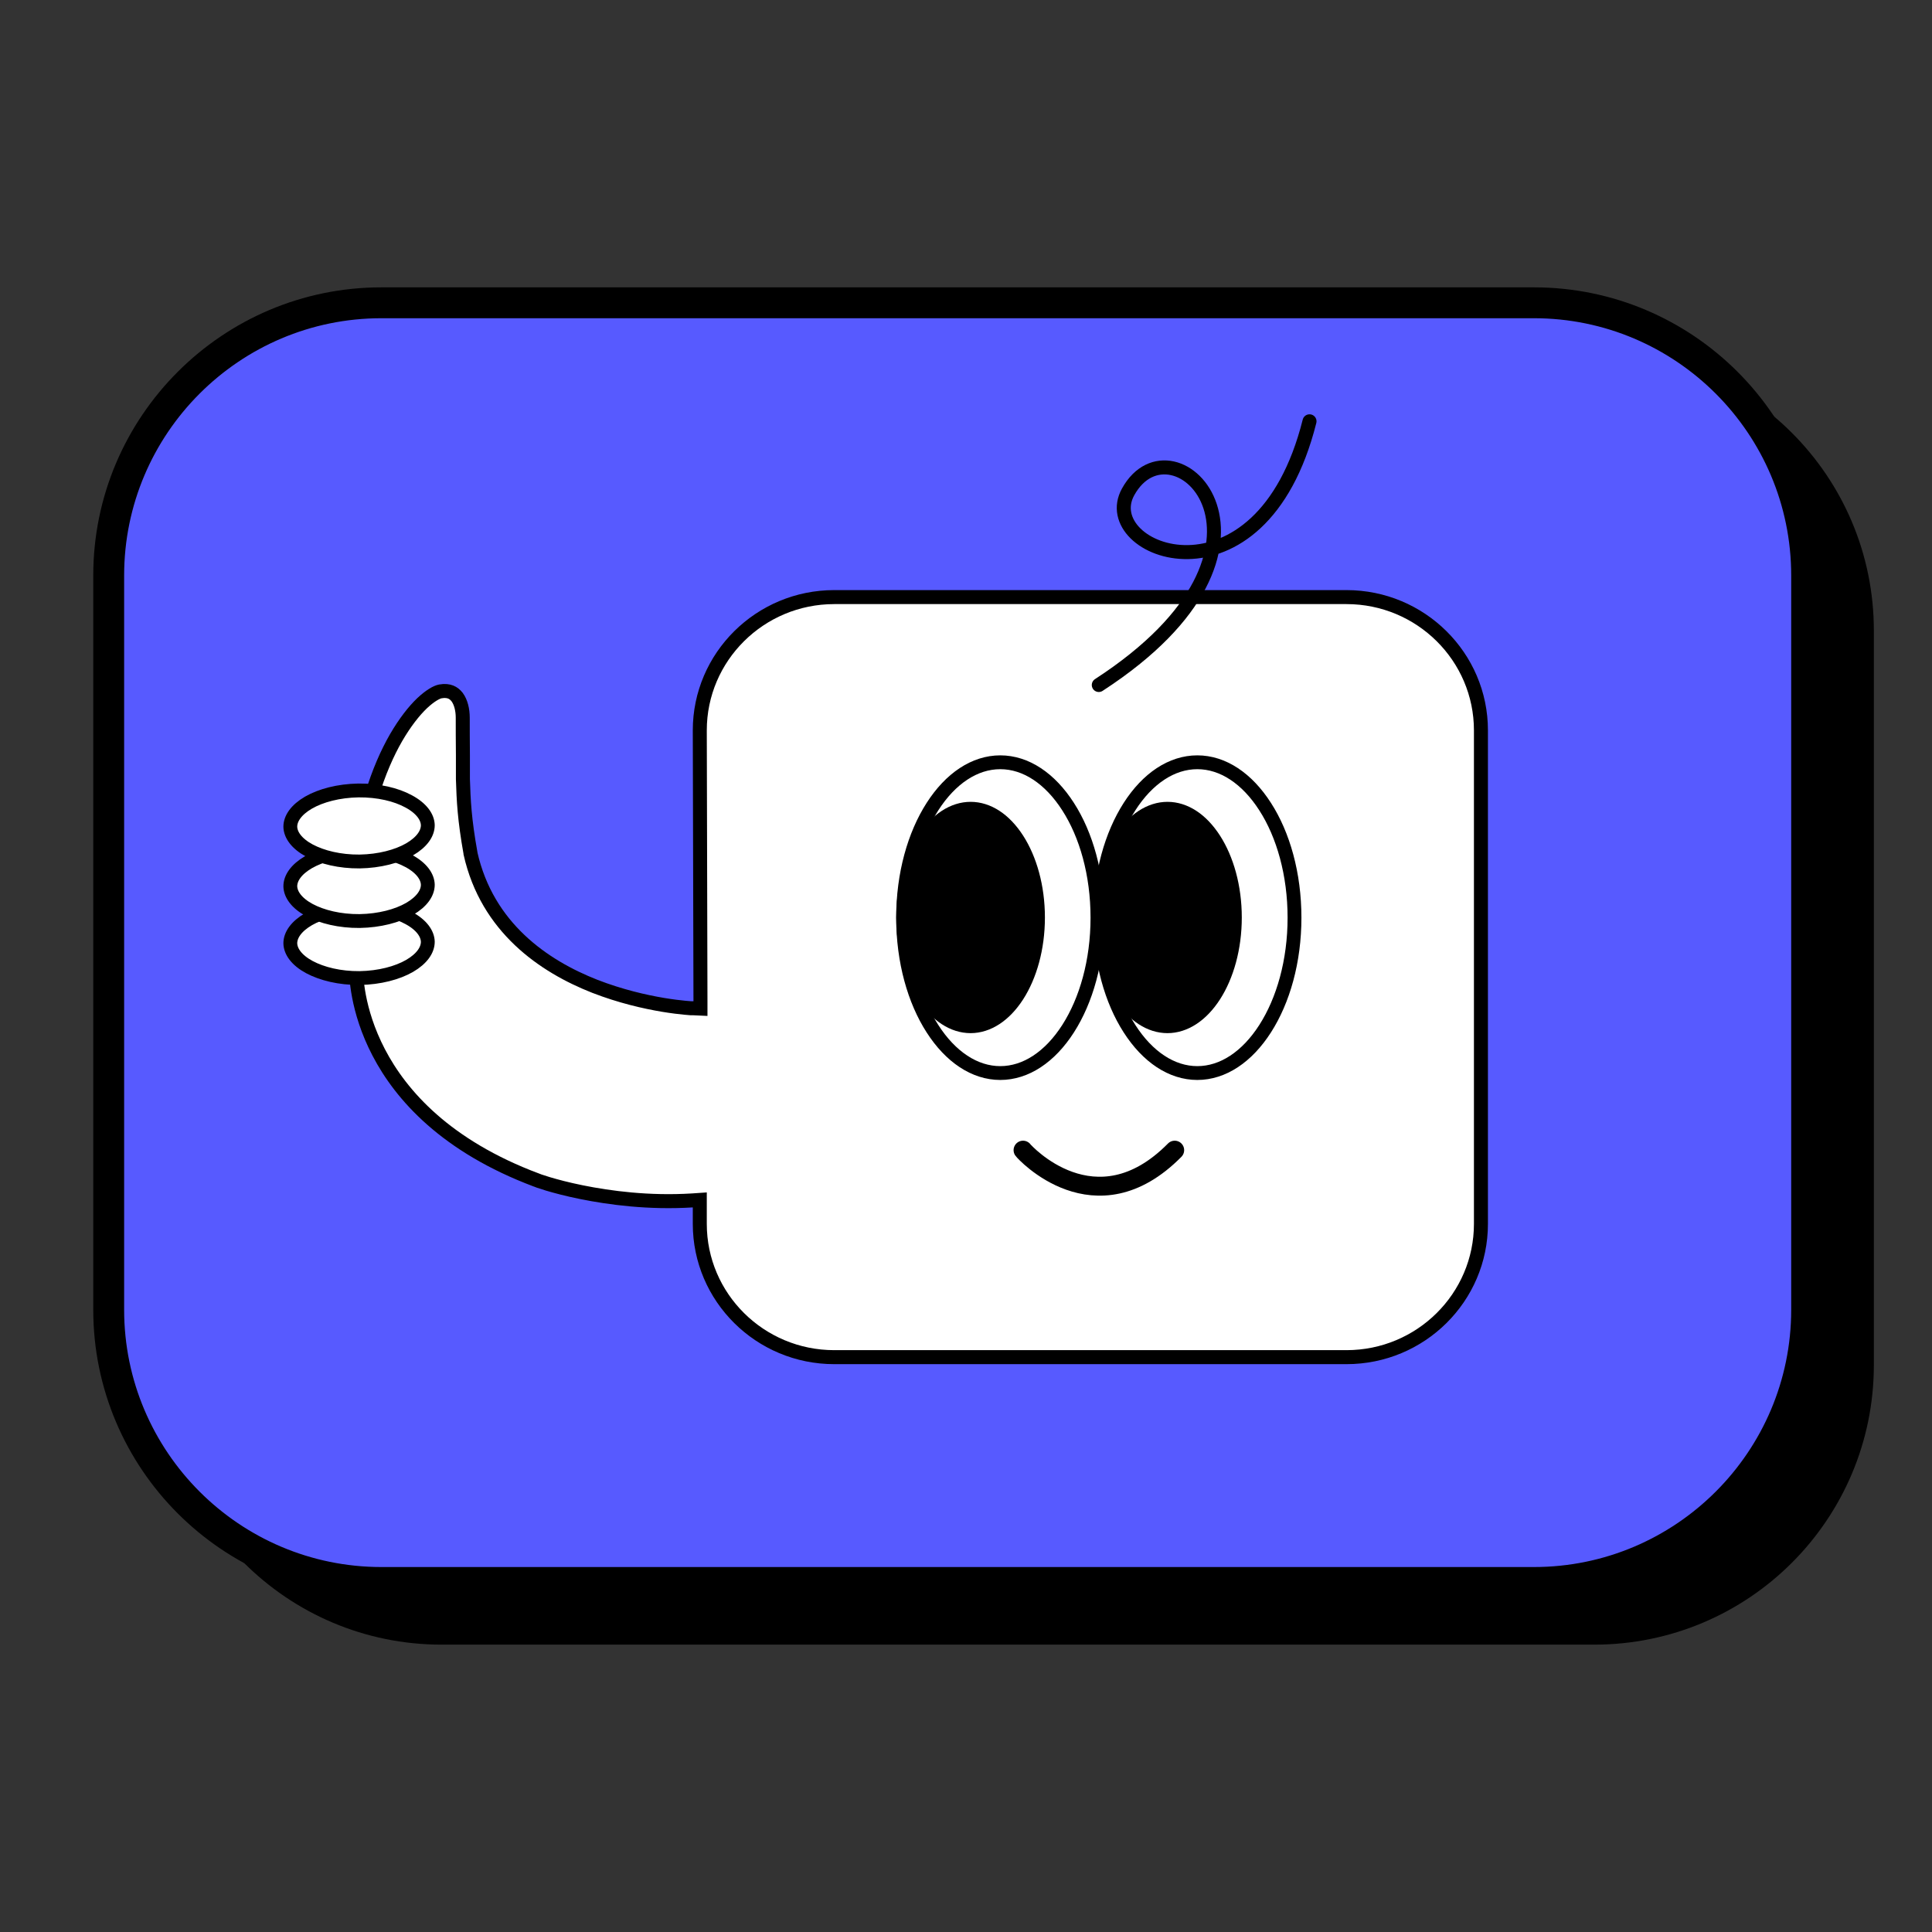 <svg width="320" height="320" viewBox="0 0 320 320" fill="none" xmlns="http://www.w3.org/2000/svg">
<rect x="0" y="0" width="320" height="320" fill="#333333" stroke="none"/>
<g clip-path="url(#clip0_850_303)">
<path d="M264.038 58.128H73.15C47.562 58.128 26.818 78.871 26.818 104.46V226.074C26.818 251.662 47.562 272.405 73.15 272.405H264.038C289.627 272.405 310.37 251.662 310.37 226.074V104.46C310.37 78.871 289.627 58.128 264.038 58.128Z" fill="black"/>
<path d="M254.064 48.991H63.175C37.587 48.991 16.844 69.734 16.844 95.323V216.936C16.844 242.525 37.587 263.268 63.175 263.268H254.064C279.652 263.268 300.395 242.525 300.395 216.936V95.323C300.395 69.734 279.652 48.991 254.064 48.991Z" fill="#575AFF"/>
<path fill-rule="evenodd" clip-rule="evenodd" d="M254.063 47.594C280.387 47.594 301.793 68.999 301.793 95.323V216.936C301.793 243.259 280.387 264.665 254.063 264.665H63.176C36.853 264.665 15.447 243.259 15.447 216.936V95.323C15.447 68.999 36.853 47.594 63.176 47.594H254.063ZM63.176 52.708C39.675 52.708 20.561 71.822 20.561 95.323V216.936C20.561 240.437 39.675 259.551 63.176 259.551H254.063C277.565 259.551 296.679 240.437 296.679 216.936V95.323C296.679 71.822 277.565 52.708 254.063 52.708H63.176Z" fill="black"/>
<path d="M138.179 98.898H223.018C235.313 98.898 245.29 108.791 245.29 120.974V202.712C245.29 214.896 235.313 224.788 223.018 224.788H138.179C125.883 224.788 115.907 214.896 115.907 202.712V198.744L114.678 198.828C107.468 199.275 100.985 198.408 96.29 197.458C93.943 196.983 92.07 196.48 90.757 196.089C90.114 195.893 89.611 195.726 89.276 195.614C89.108 195.558 88.997 195.502 88.913 195.474C88.885 195.474 88.829 195.474 88.829 195.446C73.879 189.829 66.445 181.446 62.729 174.32C59.012 167.194 58.984 161.27 58.984 160.488V145.649C59.934 134.975 62.673 127.262 65.607 122.176C67.088 119.633 68.569 117.761 69.911 116.475C71.28 115.19 72.342 114.631 72.929 114.519C73.683 114.38 74.242 114.463 74.661 114.631C75.08 114.799 75.416 115.078 75.723 115.469C76.338 116.308 76.645 117.565 76.645 118.879C76.645 120.332 76.645 122.875 76.673 125.054C76.673 126.144 76.673 127.122 76.673 127.849C76.673 128.212 76.673 128.492 76.673 128.715C76.673 128.827 76.673 128.883 76.673 128.939V129.05C76.785 132.599 76.925 135.701 77.931 141.318V141.374C80.697 153.641 90.058 160.041 98.526 163.366C102.773 165.015 106.825 165.937 109.843 166.44C111.352 166.691 112.582 166.831 113.448 166.915C113.895 166.943 114.23 166.971 114.454 166.999C114.566 166.999 114.678 166.999 114.733 166.999C114.761 166.999 114.789 166.999 114.817 166.999L116.019 167.055V165.853L115.907 120.974C115.907 108.791 125.883 98.898 138.179 98.898Z" fill="white"/>
<path d="M114.817 166.999C114.789 166.999 114.761 166.999 114.733 166.999C114.678 166.999 114.566 166.999 114.454 166.999C114.23 166.971 113.895 166.943 113.448 166.915C112.582 166.831 111.352 166.691 109.843 166.44C106.825 165.937 102.773 165.015 98.526 163.366C90.058 160.041 80.697 153.641 77.931 141.374V141.318C76.925 135.701 76.785 132.599 76.673 129.05V128.939C76.673 128.883 76.673 128.827 76.673 128.715C76.673 128.492 76.673 128.212 76.673 127.849C76.673 127.122 76.673 126.144 76.673 125.054C76.645 122.875 76.645 120.332 76.645 118.879C76.645 117.565 76.338 116.308 75.723 115.469C75.416 115.078 75.08 114.799 74.661 114.631C74.242 114.463 73.683 114.38 72.929 114.519C72.342 114.631 71.28 115.19 69.911 116.475C68.569 117.761 67.088 119.633 65.607 122.176C62.673 127.262 59.934 134.975 58.984 145.649V160.488C58.984 161.27 59.012 167.194 62.729 174.32C66.445 181.446 73.879 189.829 88.829 195.446C88.829 195.474 88.885 195.474 88.913 195.474C88.997 195.502 89.108 195.558 89.276 195.614C89.611 195.726 90.114 195.893 90.757 196.089C92.07 196.48 93.943 196.983 96.29 197.458C100.985 198.408 107.468 199.275 114.678 198.828L115.907 198.744V202.712C115.907 214.896 125.883 224.788 138.179 224.788H223.018C235.313 224.788 245.29 214.896 245.29 202.712V120.974C245.29 108.791 235.313 98.898 223.018 98.898H138.179C125.883 98.898 115.907 108.791 115.907 120.974L116.019 165.853V167.055L114.817 166.999ZM114.817 166.999L114.873 165.853" stroke="black" stroke-width="2.319"/>
<path d="M169.447 190.5C169.587 190.724 181.407 203.829 194.569 190.5" stroke="black" stroke-width="3.13" stroke-linecap="round" stroke-linejoin="round"/>
<path d="M181.994 113.458C217.204 90.6 194.318 67.993 186.856 81.462C181.351 91.382 208.793 102.057 216.897 69.781" stroke="black" stroke-width="2.319" stroke-linecap="round"/>
<path d="M59.373 150.232C62.671 150.204 65.605 150.903 67.701 152.049C69.825 153.194 70.831 154.647 70.859 155.989C70.859 157.33 69.909 158.783 67.841 159.985C65.801 161.159 62.867 161.941 59.569 161.997C56.272 162.025 53.337 161.298 51.242 160.18C49.118 159.035 48.112 157.582 48.084 156.24C48.084 154.899 49.034 153.446 51.102 152.244C53.142 151.071 56.076 150.288 59.373 150.232Z" fill="white" stroke="black" stroke-width="2.291"/>
<path d="M59.373 140.788C62.671 140.76 65.605 141.459 67.701 142.605C69.825 143.751 70.831 145.204 70.859 146.545C70.859 147.886 69.909 149.339 67.841 150.541C65.801 151.715 62.867 152.497 59.569 152.553C56.272 152.581 53.337 151.854 51.242 150.737C49.118 149.591 48.112 148.138 48.084 146.796C48.084 145.455 49.034 144.002 51.102 142.8C53.142 141.627 56.076 140.844 59.373 140.788Z" fill="white" stroke="black" stroke-width="2.291"/>
<path d="M59.373 130.924C62.671 130.896 65.605 131.595 67.701 132.741C69.825 133.886 70.831 135.339 70.859 136.681C70.859 138.022 69.909 139.475 67.841 140.677C65.801 141.85 62.867 142.633 59.569 142.689C56.272 142.717 53.337 141.99 51.242 140.872C49.118 139.727 48.112 138.274 48.084 136.932C48.084 135.591 49.034 134.138 51.102 132.936C53.142 131.762 56.076 130.98 59.373 130.924Z" fill="white" stroke="black" stroke-width="2.291"/>
<path d="M165.677 126.256C169.925 126.256 173.921 128.939 176.911 133.606C179.901 138.244 181.773 144.756 181.773 151.993C181.773 159.231 179.901 165.714 176.911 170.381C173.921 175.047 169.925 177.73 165.677 177.73C161.429 177.73 157.433 175.047 154.443 170.381C151.453 165.742 149.581 159.231 149.581 151.993C149.581 144.756 151.453 138.272 154.443 133.606C157.433 128.939 161.429 126.256 165.677 126.256Z" stroke="black" stroke-width="2.291"/>
<path d="M198.315 126.256C202.562 126.256 206.558 128.939 209.548 133.606C212.538 138.244 214.411 144.756 214.411 151.993C214.411 159.231 212.538 165.714 209.548 170.381C206.558 175.047 202.562 177.73 198.315 177.73C194.067 177.73 190.071 175.047 187.081 170.381C184.091 165.742 182.219 159.231 182.219 151.993C182.219 144.756 184.091 138.272 187.081 133.606C190.071 128.939 194.067 126.256 198.315 126.256Z" stroke="black" stroke-width="2.291"/>
<path d="M160.761 135.087C163.136 135.087 165.567 136.568 167.551 139.642C169.507 142.688 170.793 147.048 170.793 151.966C170.793 156.884 169.507 161.243 167.551 164.289C165.567 167.363 163.108 168.844 160.761 168.844C158.385 168.844 155.954 167.363 153.97 164.289C152.014 161.243 150.729 156.884 150.729 151.966C150.729 147.048 152.014 142.688 153.97 139.642C155.954 136.568 158.413 135.087 160.761 135.087Z" fill="black" stroke="black" stroke-width="4.555"/>
<path d="M193.37 135.087C195.745 135.087 198.176 136.568 200.16 139.642C202.117 142.688 203.402 147.048 203.402 151.966C203.402 156.884 202.117 161.243 200.16 164.289C198.176 167.363 195.717 168.844 193.37 168.844C190.995 168.844 188.563 167.363 186.579 164.289C184.623 161.243 183.338 156.884 183.338 151.966C183.338 147.048 184.623 142.688 186.579 139.642C188.563 136.568 191.023 135.087 193.37 135.087Z" fill="black" stroke="black" stroke-width="4.555"/>
</g>
<defs>
<clipPath id="clip0_850_303">
<rect width="294.925" height="224.813" fill="white" transform="translate(15.447 47.594)"/>
</clipPath>
</defs>
</svg>
